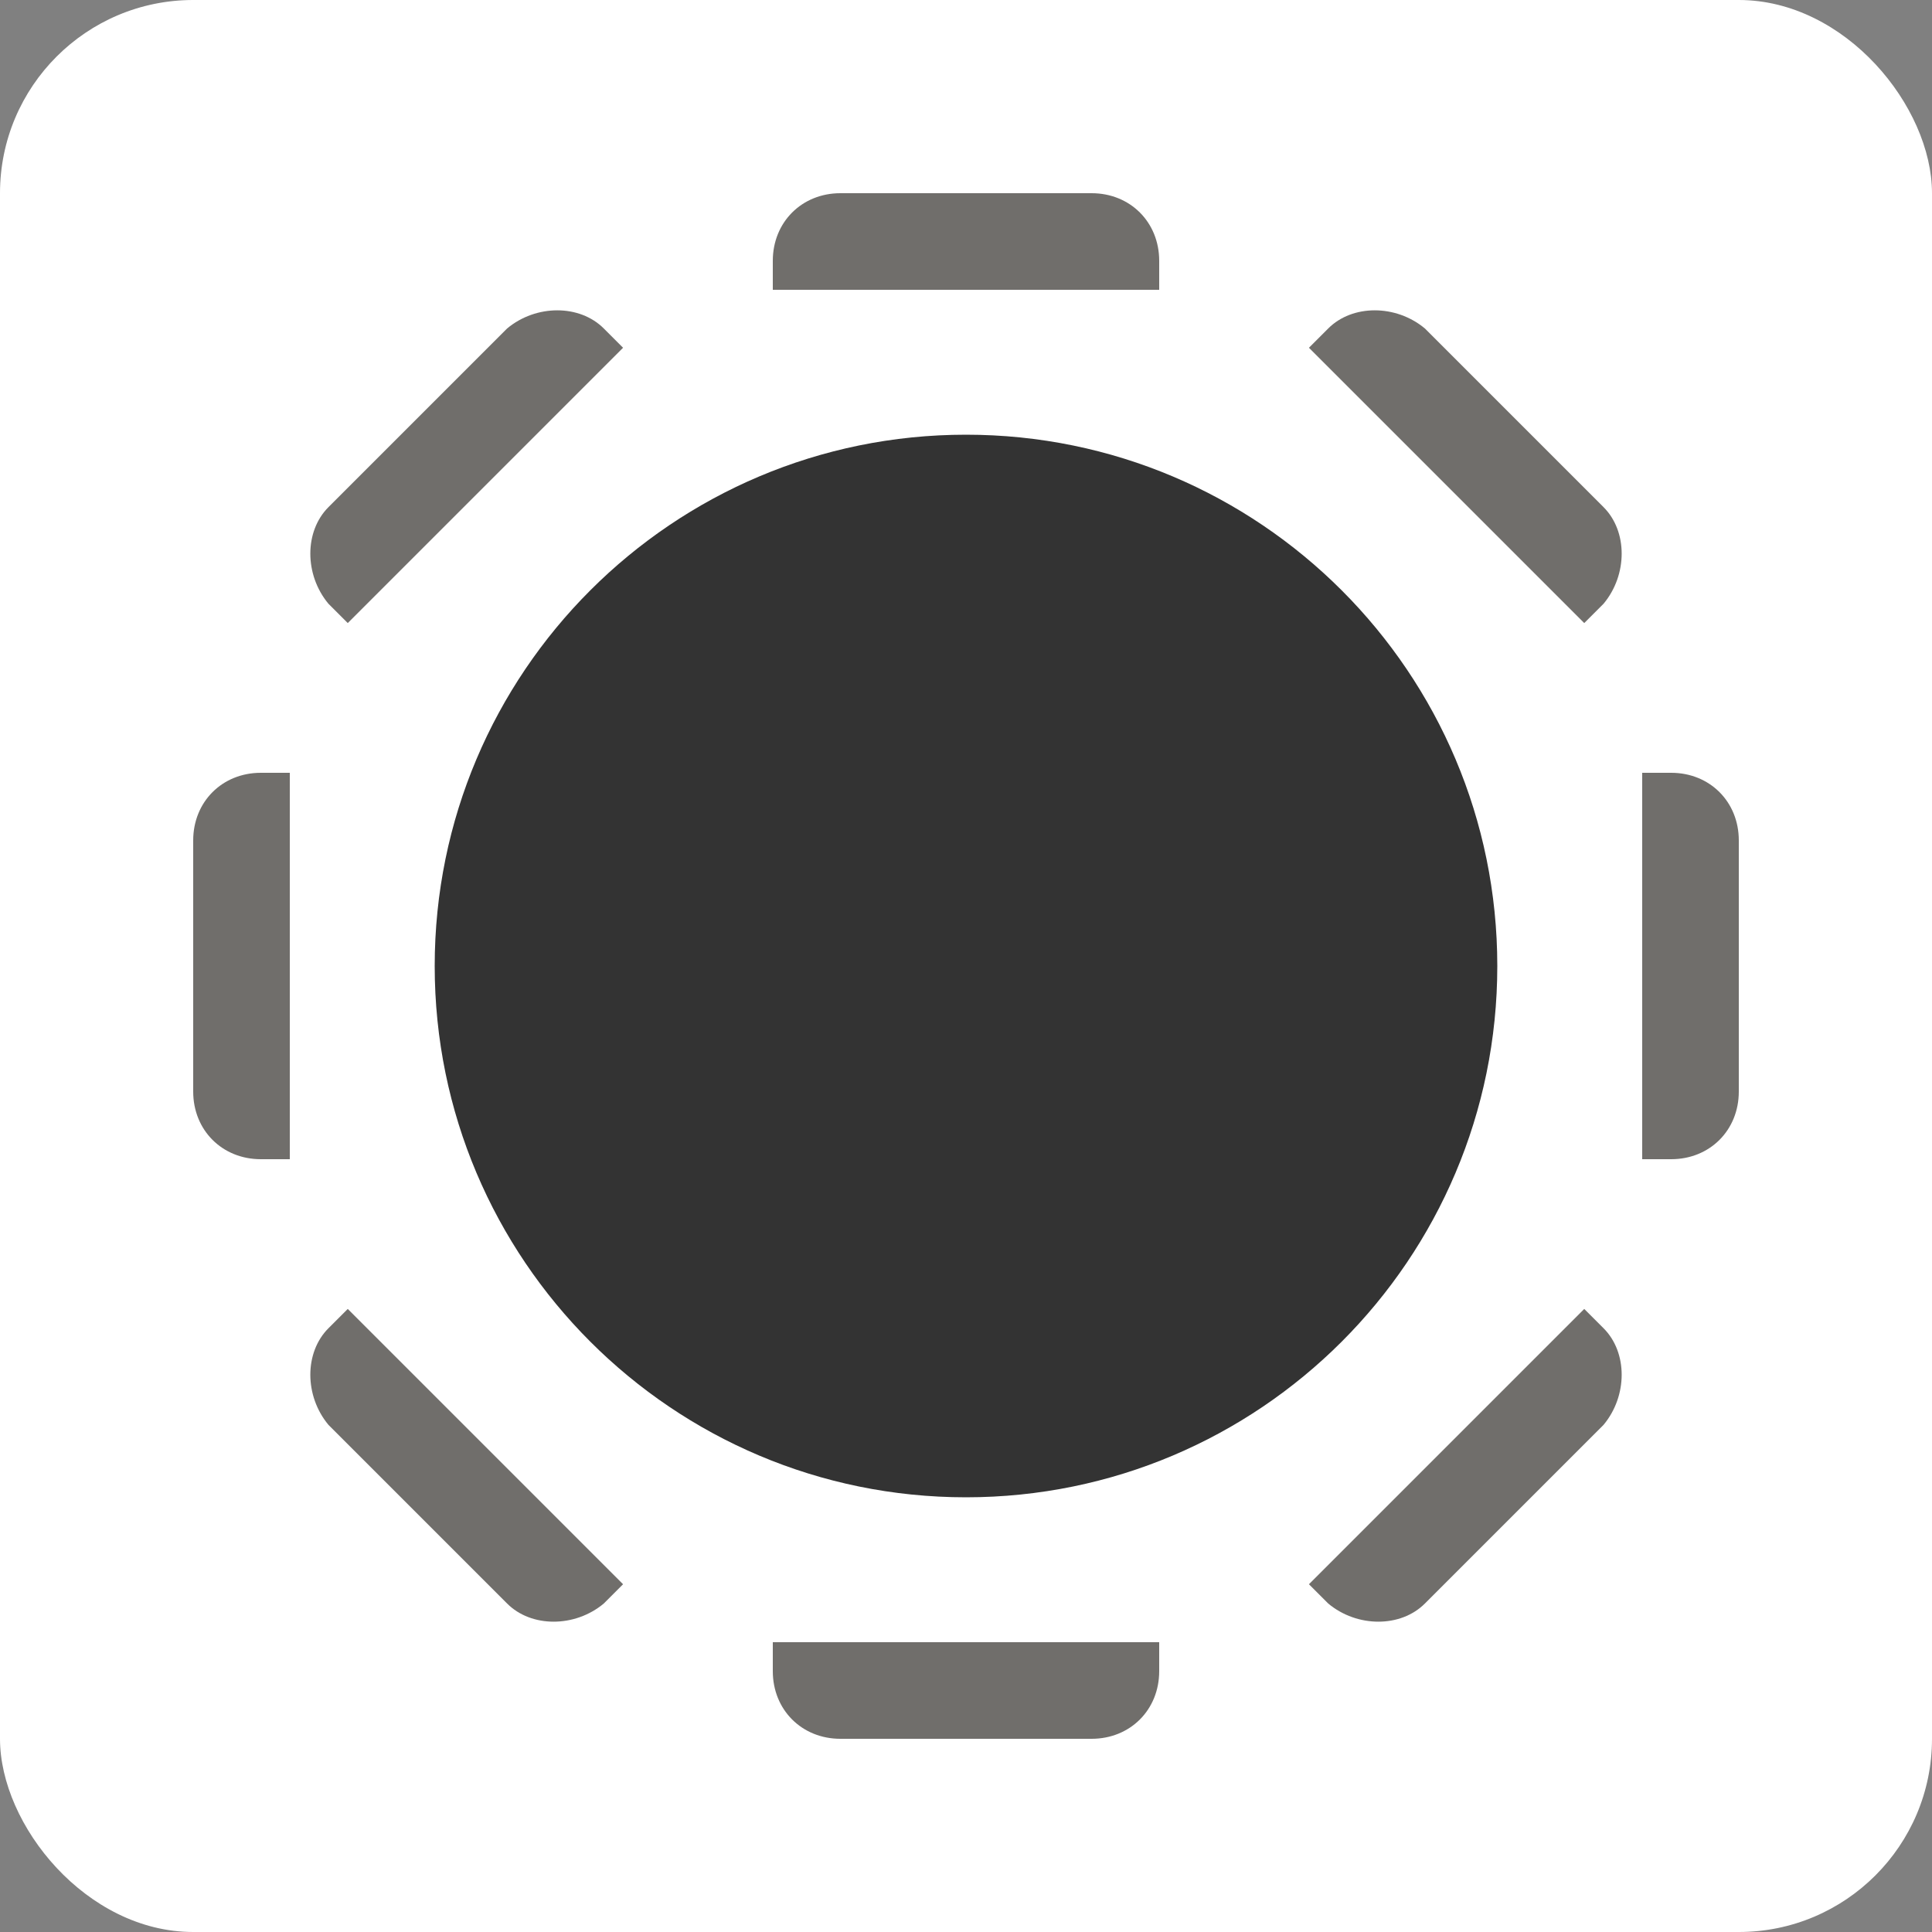 <svg width="40" height="40" viewBox="0 0 40 40" fill="none" xmlns="http://www.w3.org/2000/svg">
<rect x="0" y="0" width="40" height="40" fill="#808080" stroke="none"/>
<rect width="40" height="40" rx="4" fill="white"/>
<path d="M16 5.4C16 4.6 16.6 4 17.4 4H22.6C23.4 4 24 4.6 24 5.4V6H16V5.4Z" fill="#706E6B"/>
<path d="M16 34.6C16 35.4 16.6 36 17.4 36H22.6C23.4 36 24 35.4 24 34.6V34H16V34.6Z" fill="#706E6B"/>
<path d="M27.5 6.8C28 6.3 28.9 6.3 29.5 6.8L33.2 10.5C33.7 11 33.7 11.9 33.2 12.5L32.8 12.9L27.1 7.2L27.5 6.8Z" fill="#706E6B"/>
<path d="M6.8 27.5C6.3 28 6.3 28.9 6.8 29.5L10.5 33.2C11 33.7 11.9 33.7 12.5 33.2L12.9 32.8L7.2 27.1L6.8 27.5Z" fill="#706E6B"/>
<path d="M34.6 16C35.4 16 36 16.6 36 17.4V22.6C36 23.4 35.4 24 34.6 24H34V16H34.6Z" fill="#706E6B"/>
<path d="M5.4 16C4.6 16 4 16.6 4 17.4V22.6C4 23.4 4.6 24 5.4 24H6V16H5.4Z" fill="#706E6B"/>
<path d="M33.2 27.5C33.7 28 33.7 28.9 33.2 29.5L29.5 33.2C29 33.7 28.1 33.7 27.5 33.2L27.1 32.8L32.8 27.1L33.2 27.5Z" fill="#706E6B"/>
<path d="M12.5 6.8C12 6.3 11.1 6.3 10.5 6.8L6.8 10.5C6.3 11 6.3 11.9 6.8 12.5L7.2 12.9L12.9 7.2L12.5 6.8Z" fill="#706E6B"/>
<path d="M20 31C26.075 31 31 26.075 31 20C31 13.925 26.075 9 20 9C13.925 9 9 13.925 9 20C9 26.075 13.925 31 20 31Z" fill="#333333"/>
</svg>
